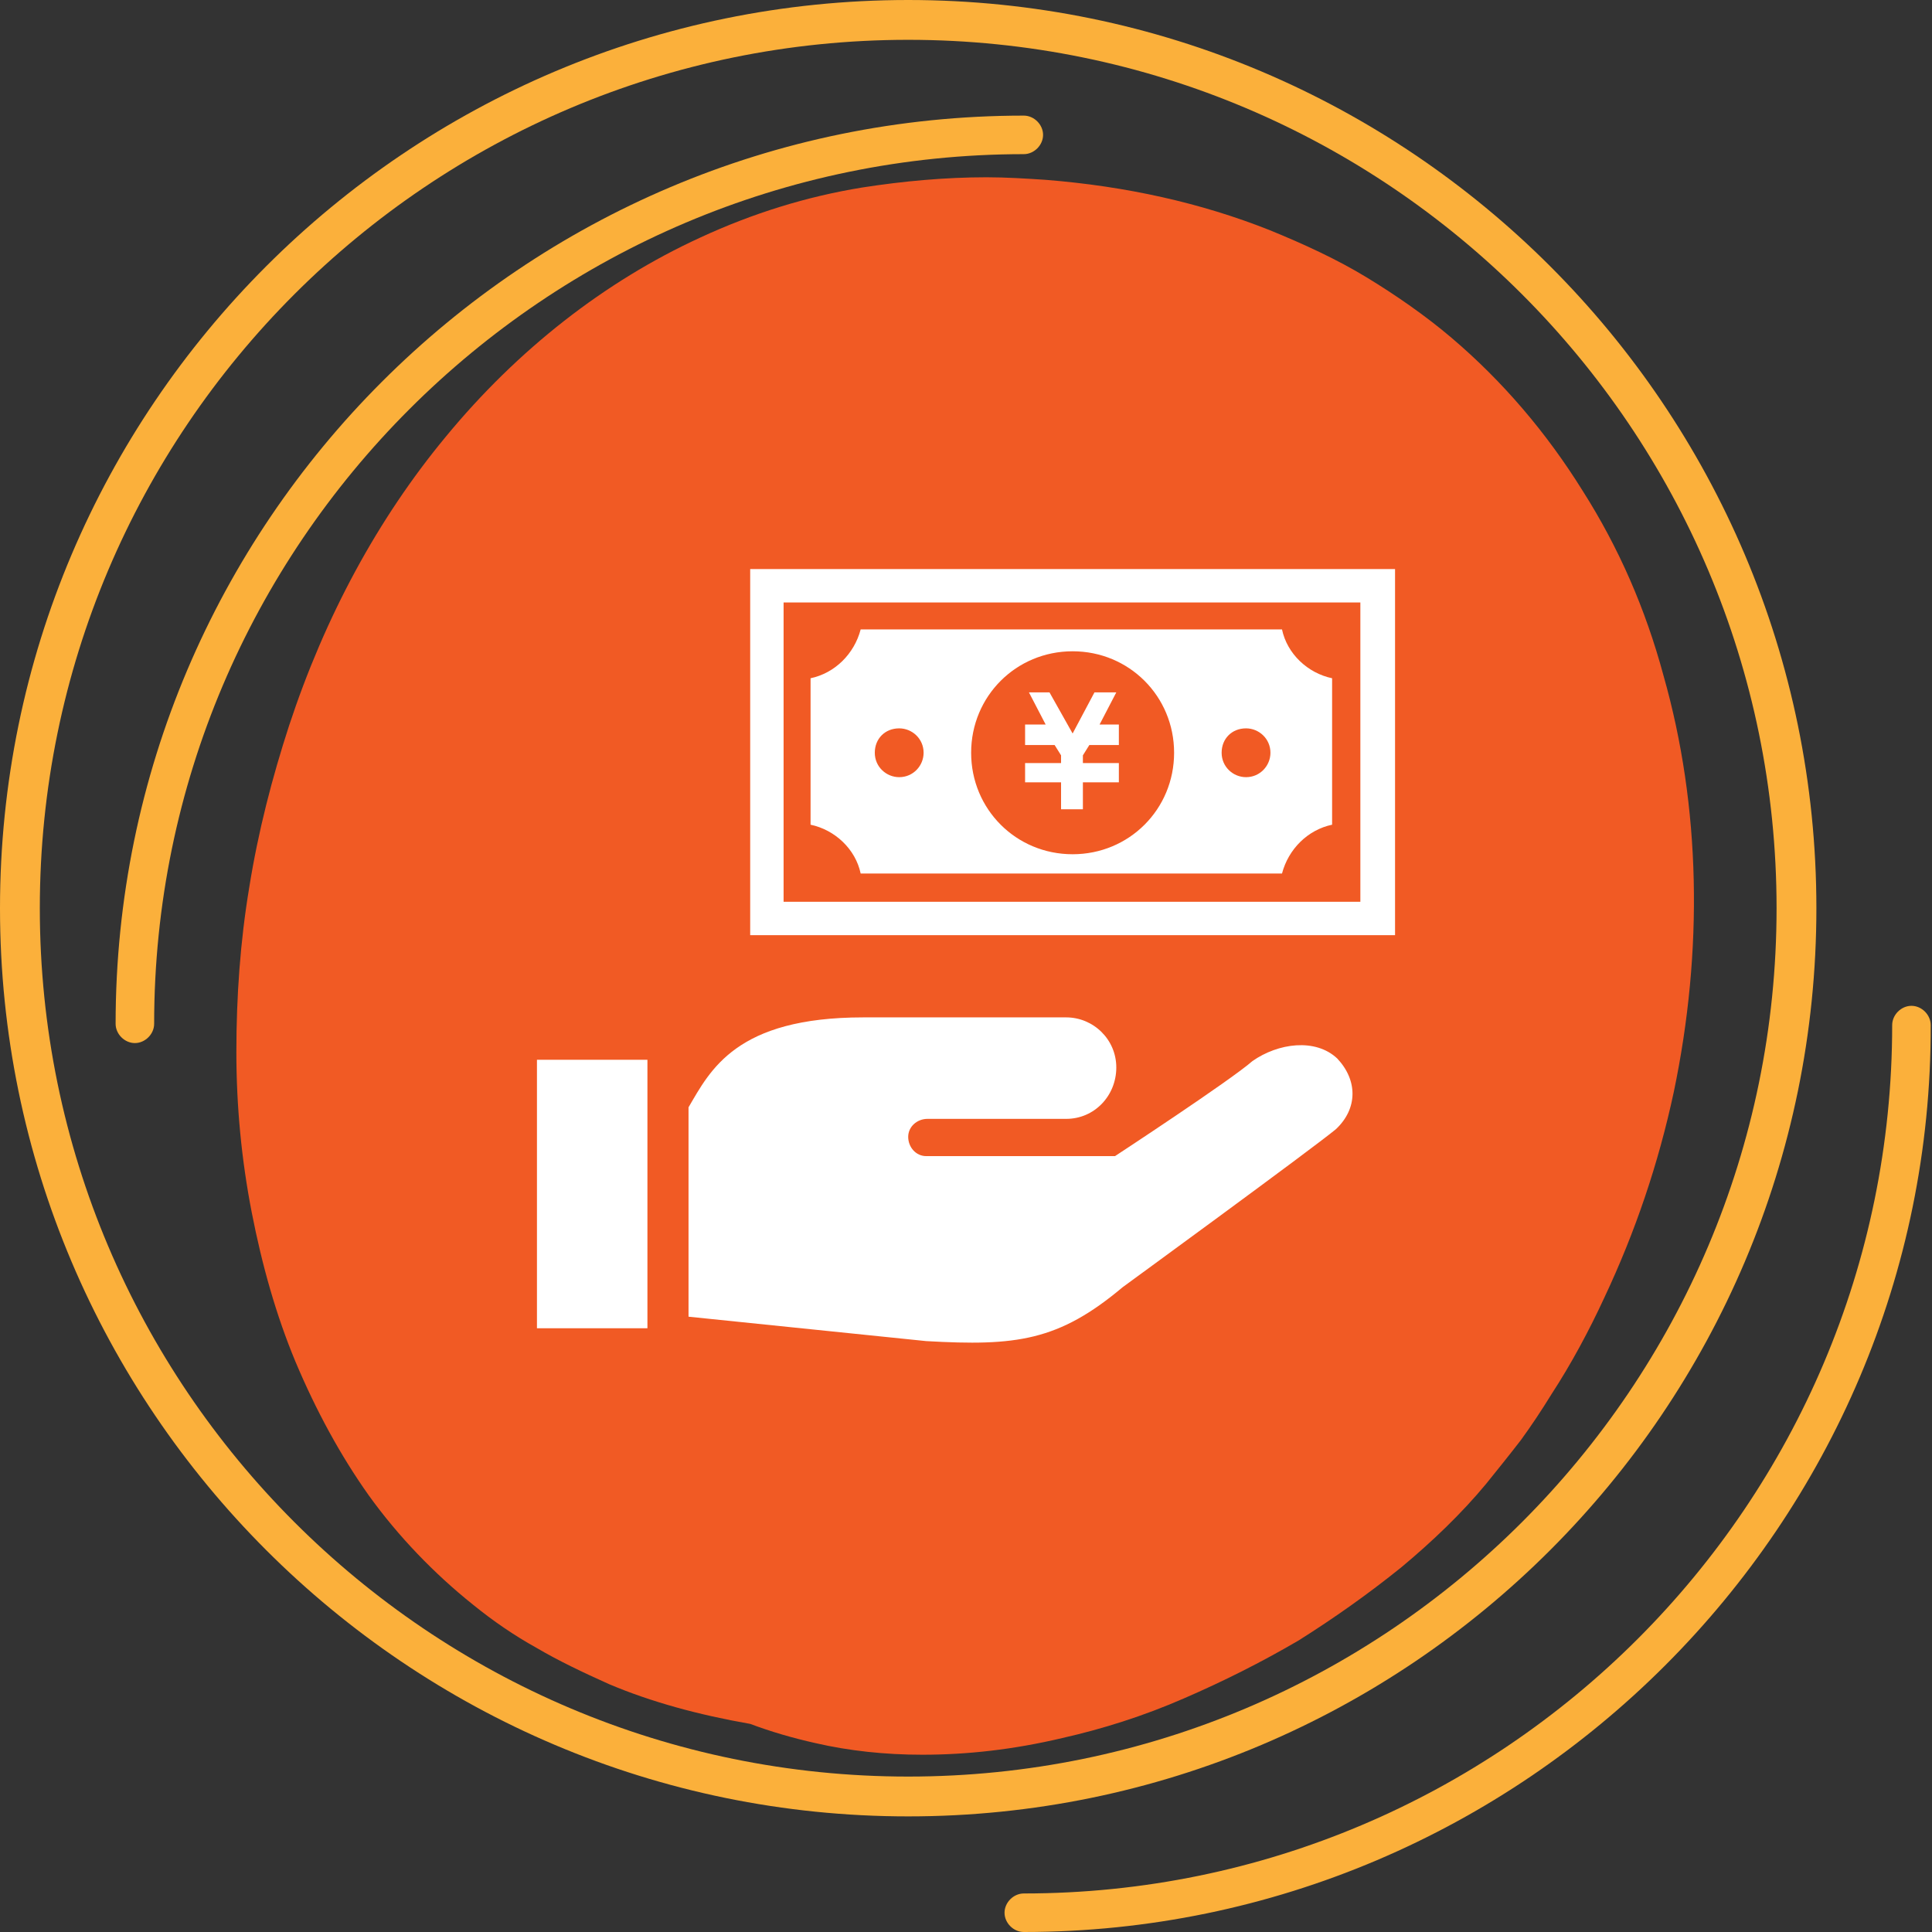 <?xml version="1.0" encoding="utf-8"?>
<!-- Generator: Adobe Illustrator 28.1.0, SVG Export Plug-In . SVG Version: 6.00 Build 0)  -->
<svg version="1.1" id="レイヤー_1" xmlns="http://www.w3.org/2000/svg" xmlns:xlink="http://www.w3.org/1999/xlink" x="0px"
	 y="0px" viewBox="0 0 150.4 150.4" style="enable-background:new 0 0 150.4 150.4;" xml:space="preserve">
<rect x="0" y="0" width="150.4" height="150.4" fill="#333333" stroke="none"/>
<style type="text/css">
	.st0{fill:#F15A24;}
	.st1{fill:#FBB03B;}
	.st2{fill:#FFFFFF;}
</style>
<g>
	<g>
		<path class="st0" d="M30.6,116.7L30.6,116.7L30.6,116.7c0,0.1,0.1,0.2,0.2,0.3C30.8,116.9,30.7,116.8,30.6,116.7L30.6,116.7
			L30.6,116.7C30.6,116.7,30.6,116.7,30.6,116.7C30.6,116.7,30.6,116.7,30.6,116.7L30.6,116.7L30.6,116.7
			C30.6,116.7,30.6,116.7,30.6,116.7C30.6,116.7,30.6,116.7,30.6,116.7 M76.8,13.8c-3.2,0-6.5,0.3-9.7,0.8c-4.3,0.7-8.5,2-12.6,3.9
			c-7.4,3.4-14.2,8.7-19.8,15.5c-5.3,6.4-9.4,14-12.2,22.5c-1.3,4-2.4,8.2-3.1,12.6c-0.7,4.2-1,8.5-1,12.8c0,4.2,0.4,8.4,1.2,12.5
			c0.8,4.1,1.9,8,3.4,11.6c1.6,3.8,3.5,7.3,5.7,10.4c2.3,3.2,5.1,6.1,8.1,8.5c1.6,1.3,3.2,2.4,5,3.4c1.7,1,3.6,1.9,5.6,2.8
			c3.3,1.4,7,2.4,11,3.1c1.6,0.6,3.3,1.1,5.1,1.5c2.6,0.6,5.4,0.9,8.3,0.9c3.5,0,7.1-0.4,10.9-1.3c3.1-0.7,6.3-1.7,9.5-3.1
			c3-1.3,6-2.8,8.9-4.5c2.7-1.7,5.4-3.6,8-5.7c2.4-2,4.7-4.2,6.6-6.5c0.8-1,1.7-2.1,2.7-3.4c0.8-1.1,1.6-2.3,2.4-3.6
			c1.5-2.3,2.9-4.9,4.1-7.5c2.4-5.1,4.2-10.4,5.4-16c2.3-11,2.1-22.2-0.8-32.4c-1.4-5.2-3.5-10-6.3-14.4c-2.8-4.5-6.2-8.5-10.2-11.9
			c-2-1.7-4.3-3.3-6.6-4.7c-2.3-1.4-4.9-2.6-7.6-3.7c-5.3-2.1-11.1-3.4-17.4-3.9C79.9,13.9,78.3,13.8,76.8,13.8"/>
		<g>
			<g>
				<path class="st1" d="M10.5,81.2c-0.8,0-1.5-0.7-1.5-1.5C9,40.7,40.7,9,79.7,9c0.8,0,1.5,0.7,1.5,1.5S80.5,12,79.7,12
					C42.4,12,12,42.4,12,79.7C12,80.5,11.3,81.2,10.5,81.2z"/>
			</g>
			<g>
				<path class="st1" d="M79.7,150.4c-0.8,0-1.5-0.7-1.5-1.5c0-0.8,0.7-1.5,1.5-1.5c37.3,0,67.6-30.3,67.6-67.6
					c0-0.8,0.7-1.5,1.5-1.5c0.8,0,1.5,0.7,1.5,1.5C150.4,118.6,118.6,150.4,79.7,150.4z"/>
			</g>
			<g>
				<path class="st1" d="M70.7,141.4c-39,0-70.7-31.7-70.7-70.7S31.7,0,70.7,0s70.7,31.7,70.7,70.7S109.7,141.4,70.7,141.4z
					 M70.7,3.1C33.4,3.1,3.1,33.4,3.1,70.7s30.3,67.6,67.6,67.6s67.6-30.3,67.6-67.6S108,3.1,70.7,3.1z"/>
			</g>
		</g>
	</g>
	<g>
		<path class="st2" d="M97.5,82.6C95.8,84.1,86.8,90,86.8,90H72.1l0,0c-0.8,0-1.4-0.7-1.4-1.5c0-0.8,0.7-1.4,1.5-1.4h10.8
			c2.2,0,3.9-1.8,3.9-4c0-2.2-1.8-3.9-3.9-3.9c-2,0-5.9,0-15.8,0c-9.9,0-11.9,4.1-13.6,7v16.3l18.5,1.9c7,0.4,10.3,0,15.3-4.2
			c0,0,14.8-10.8,16.6-12.3c1.7-1.6,1.7-3.8,0.1-5.5C102.4,80.8,99.5,81.2,97.5,82.6z"/>
		<rect x="41.8" y="82.5" class="st2" width="8.6" height="20.9"/>
		<polygon class="st2" points="82.6,63 84.3,63 84.3,60.9 87.1,60.9 87.1,60.7 87.1,59.4 87.1,59.4 84.3,59.4 84.3,58.8 84.8,58 
			87.1,58 87.1,57.6 87.1,56.7 87.1,56.4 85.6,56.4 86.9,53.9 86.7,53.9 85.4,53.9 85.2,53.9 83.5,57.1 81.7,53.9 81.5,53.9 
			80.3,53.9 80.1,53.9 81.4,56.4 79.8,56.4 79.8,56.7 79.8,57.6 79.8,58 82.1,58 82.6,58.8 82.6,59.4 79.8,59.4 79.8,59.4 
			79.8,60.7 79.8,60.9 82.6,60.9 		"/>
		<path class="st2" d="M67,68h32.8c0.5-1.9,2-3.4,3.9-3.8V52.8c-1.9-0.4-3.5-1.9-3.9-3.8H67c-0.5,1.9-2,3.4-3.9,3.8v11.4
			C65,64.6,66.6,66.1,67,68z M97,56.7c1,0,1.9,0.8,1.9,1.9c0,1-0.8,1.9-1.9,1.9c-1,0-1.9-0.8-1.9-1.9C95.1,57.5,95.9,56.7,97,56.7z
			 M83.5,50.7c4.4,0,7.9,3.5,7.9,7.9c0,4.4-3.5,7.9-7.9,7.9c-4.4,0-7.9-3.5-7.9-7.9C75.6,54.2,79.1,50.7,83.5,50.7z M70,56.7
			c1,0,1.9,0.8,1.9,1.9c0,1-0.8,1.9-1.9,1.9c-1,0-1.9-0.8-1.9-1.9C68.1,57.5,68.9,56.7,70,56.7z"/>
		<path class="st2" d="M58.4,44.3v1.1v27.4h50.2v-1.9V44.3H58.4z M105.9,70.2H61V46.9h44.9V70.2z"/>
	</g>
</g>
</svg>
